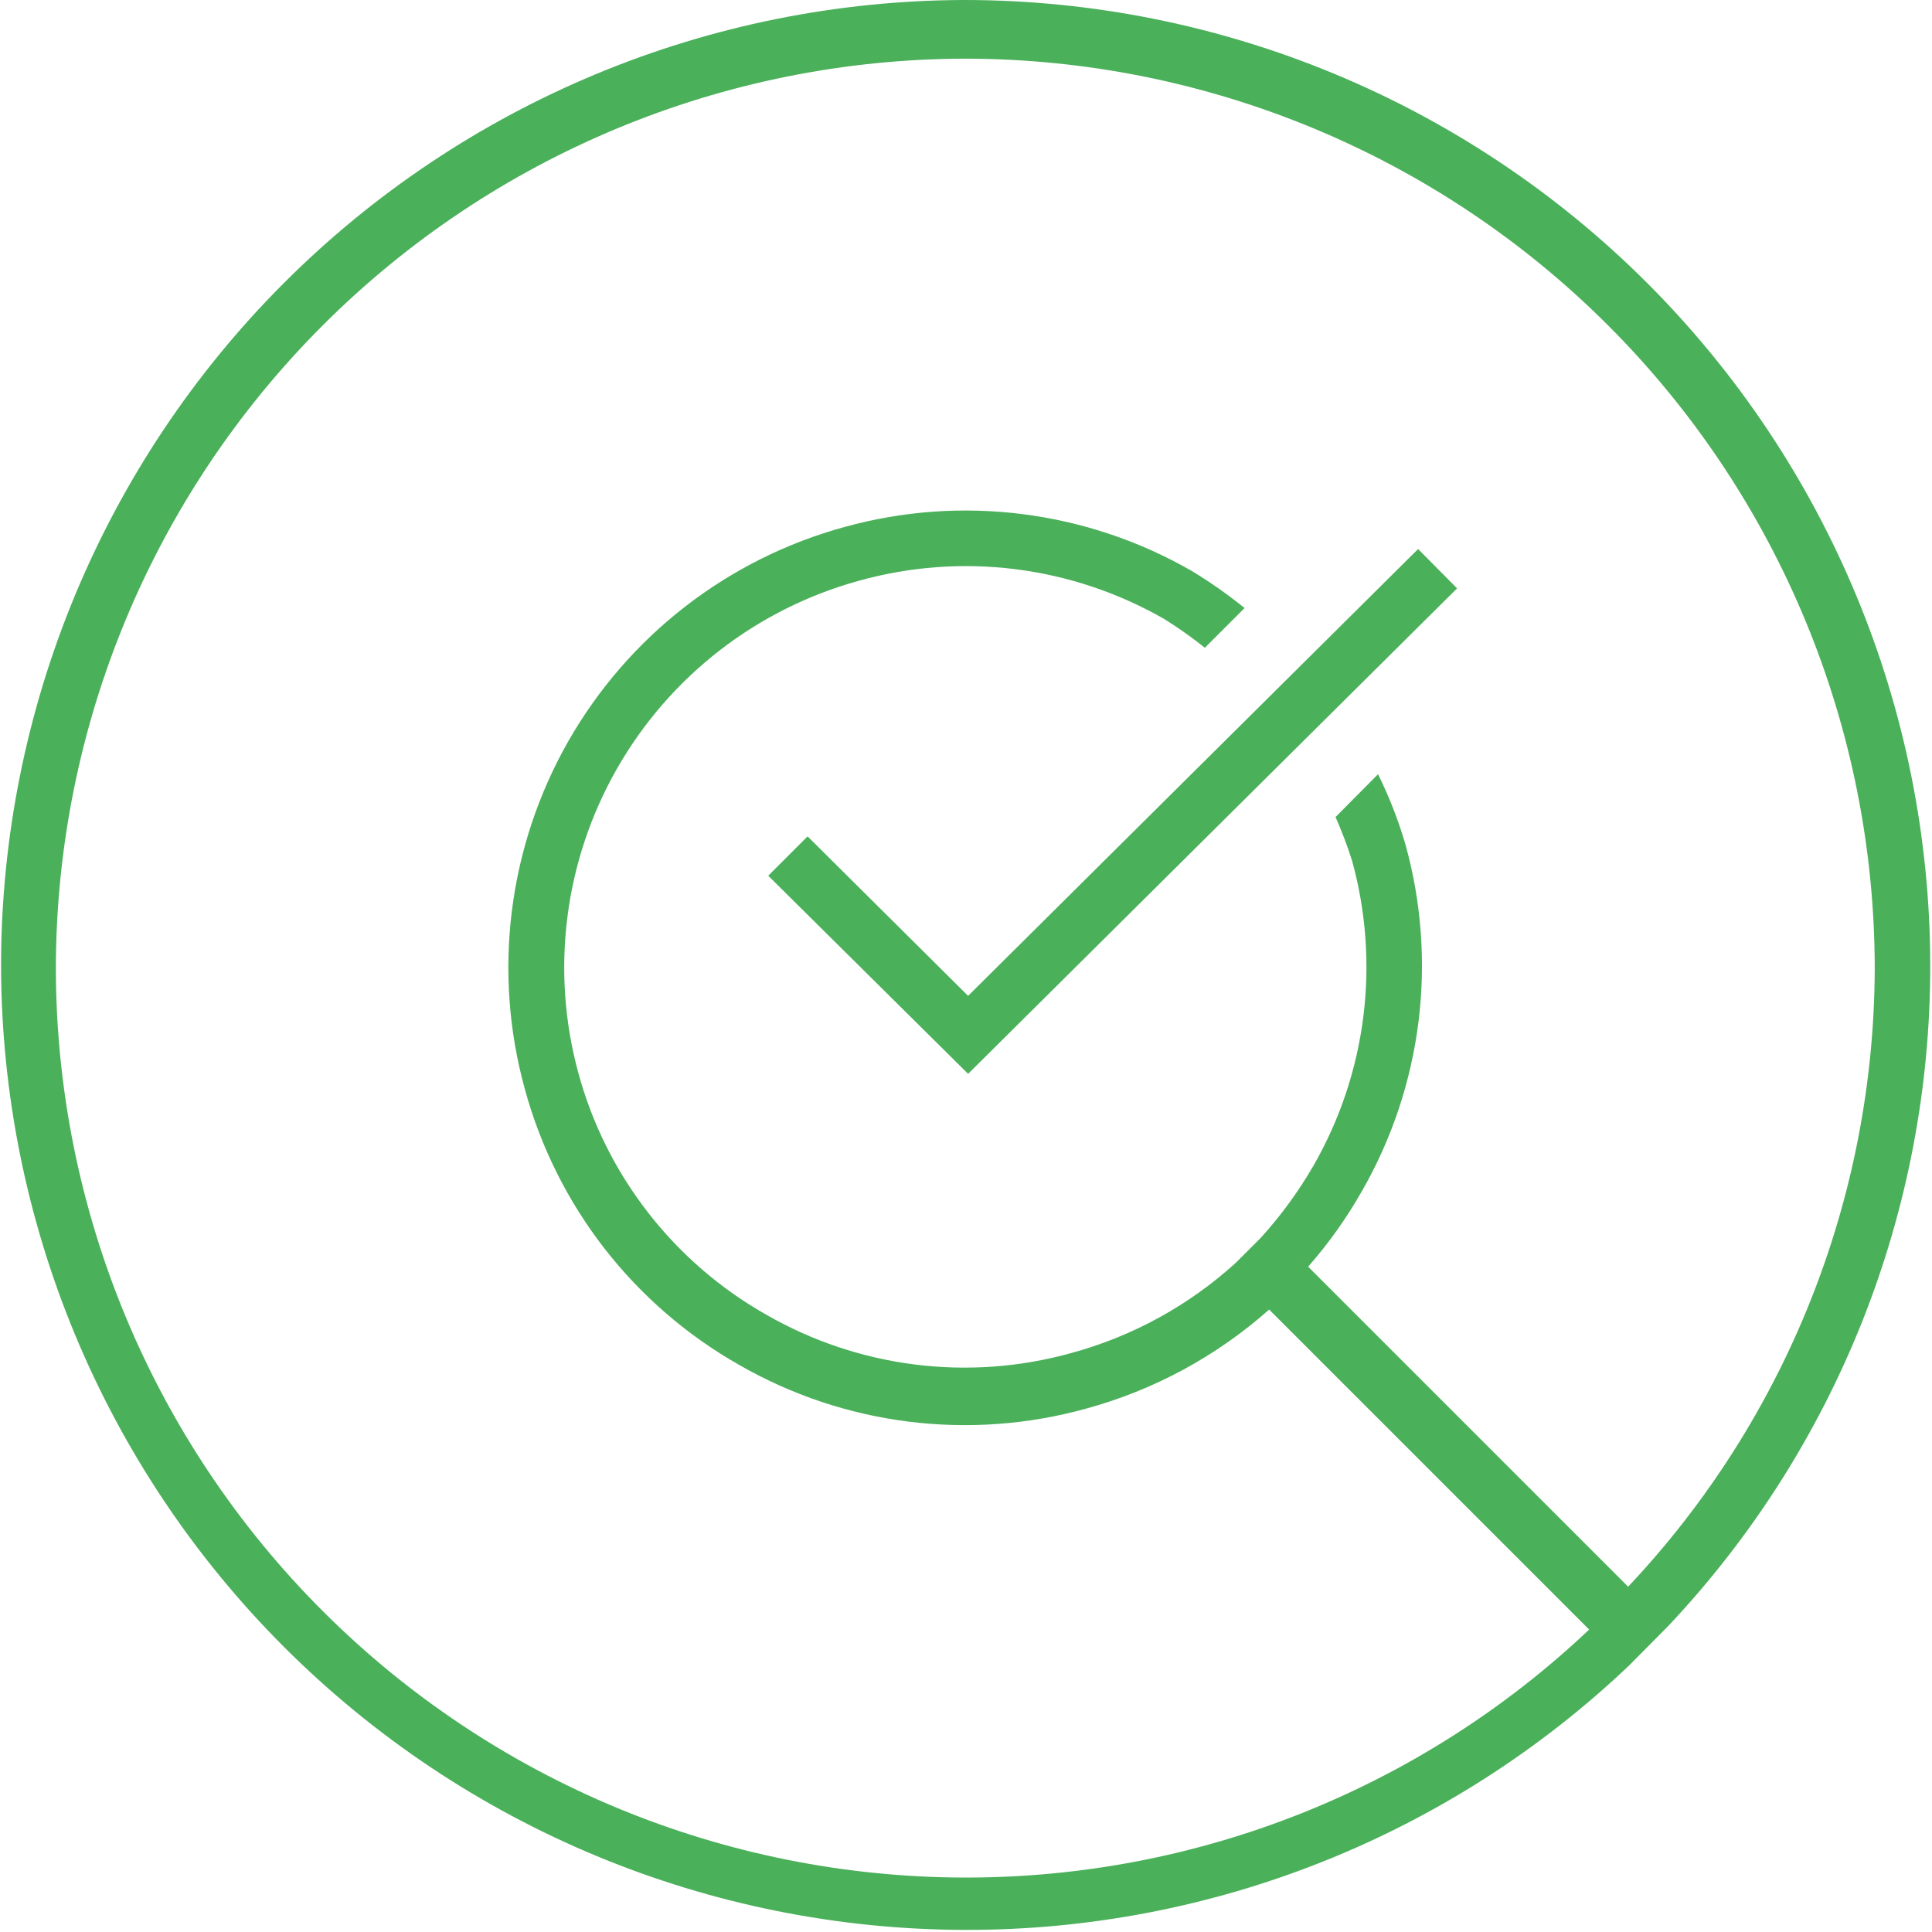 <?xml version="1.0" encoding="UTF-8"?> <svg xmlns="http://www.w3.org/2000/svg" width="55" height="55" viewBox="0 0 55 55" fill="none"> <g clip-path="url(#clip0_136_208)"> <path d="M54.95 27.47C54.94 20.186 52.041 13.204 46.889 8.054C41.737 2.904 34.754 0.008 27.47 -1.52588e-05C20.192 0.016 13.217 2.916 8.074 8.065C2.931 13.214 0.038 20.192 0.03 27.47C0.038 34.753 2.935 41.736 8.085 46.885C13.235 52.035 20.217 54.932 27.5 54.94C34.527 54.948 41.287 52.251 46.38 47.41L47.49 46.29C52.29 41.2 54.959 34.466 54.95 27.47ZM46.35 45.17L37.24 36.06C37.822 35.398 38.335 34.677 38.77 33.91C39.62 32.429 40.167 30.794 40.38 29.099C40.593 27.405 40.467 25.685 40.01 24.04C39.809 23.352 39.548 22.683 39.23 22.04L38.02 23.26C38.199 23.665 38.356 24.078 38.49 24.5C38.889 25.946 38.998 27.456 38.811 28.944C38.624 30.432 38.145 31.868 37.4 33.17C36.972 33.912 36.466 34.606 35.89 35.24L35.18 35.95C33.842 37.166 32.235 38.047 30.49 38.52C29.045 38.922 27.534 39.032 26.046 38.845C24.557 38.658 23.121 38.177 21.82 37.43C20.514 36.692 19.368 35.703 18.448 34.518C17.527 33.334 16.852 31.978 16.46 30.53C15.669 27.613 16.067 24.501 17.567 21.877C19.067 19.253 21.545 17.33 24.46 16.53C25.907 16.128 27.419 16.017 28.909 16.204C30.399 16.391 31.837 16.873 33.14 17.62C33.542 17.87 33.93 18.144 34.3 18.44L35.43 17.31C34.952 16.922 34.447 16.568 33.92 16.25C32.439 15.399 30.805 14.851 29.11 14.636C27.416 14.421 25.696 14.545 24.05 15C22.4 15.45 20.855 16.221 19.503 17.27C18.152 18.318 17.021 19.623 16.174 21.109C15.328 22.596 14.784 24.235 14.572 25.932C14.36 27.629 14.485 29.351 14.94 31C15.389 32.649 16.16 34.193 17.208 35.542C18.257 36.891 19.563 38.019 21.05 38.86C22.531 39.71 24.166 40.258 25.861 40.47C27.555 40.683 29.275 40.557 30.92 40.1C32.851 39.574 34.634 38.608 36.13 37.28L45.24 46.39C40.443 50.931 34.086 53.458 27.48 53.45C20.616 53.442 14.035 50.712 9.182 45.858C4.328 41.005 1.598 34.424 1.59 27.56C1.601 20.697 4.332 14.118 9.185 9.265C14.038 4.412 20.617 1.681 27.48 1.67C34.344 1.678 40.925 4.408 45.778 9.262C50.632 14.115 53.362 20.696 53.37 27.56C53.353 34.109 50.843 40.405 46.35 45.17Z" fill="#4AB05A"></path> <path d="M27.56 28.35L22.99 23.81L21.87 24.93L27.56 30.57L41.48 16.75L40.37 15.63L27.56 28.35Z" fill="#4AB05A"></path> </g> <defs> <clipPath id="clip0_136_208"> <rect width="54.94" height="54.94" fill="white"></rect> </clipPath> </defs> </svg> 